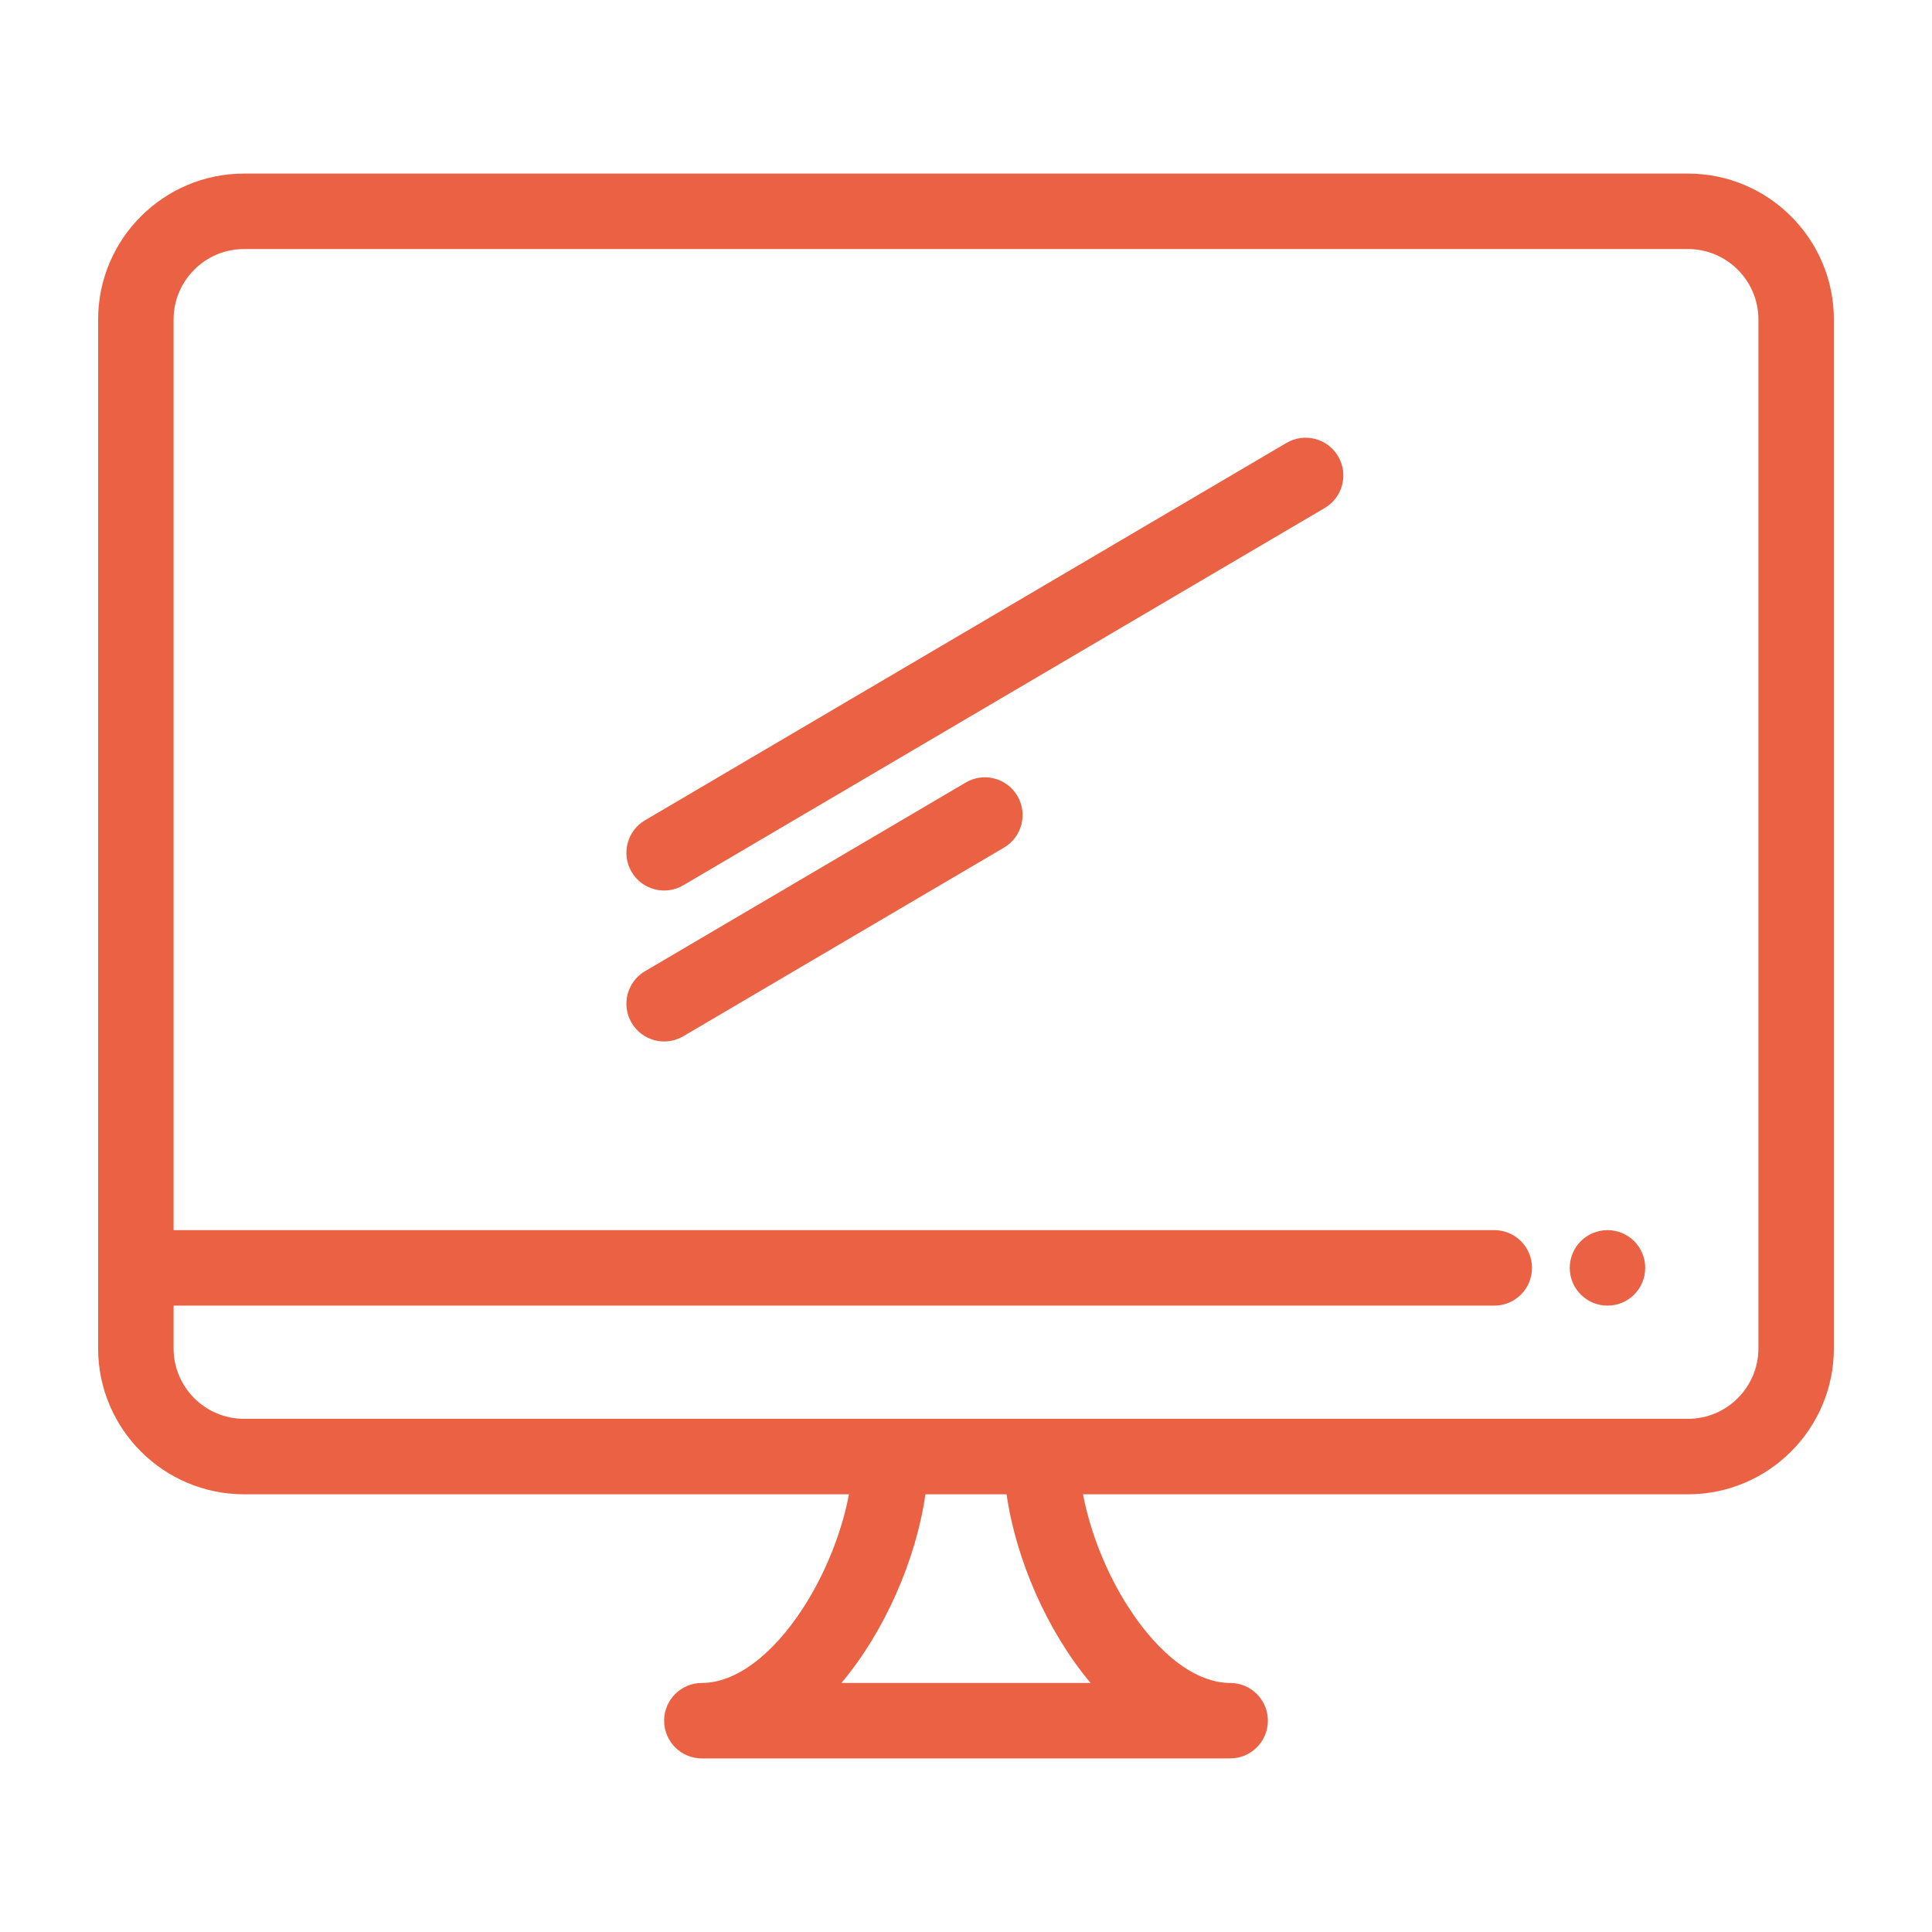 <svg width="52" height="52" viewBox="0 0 52 52" fill="none" xmlns="http://www.w3.org/2000/svg">
<path d="M45.432 4.672H6.568C4.402 4.672 2.641 6.434 2.641 8.599V36.292C2.641 38.457 4.402 40.219 6.568 40.219H22.85C22.661 41.225 22.223 42.336 21.628 43.26C20.794 44.554 19.796 45.297 18.891 45.297C18.33 45.297 17.875 45.752 17.875 46.312C17.875 46.873 18.33 47.328 18.891 47.328H33.109C33.67 47.328 34.125 46.873 34.125 46.312C34.125 45.752 33.67 45.297 33.109 45.297C32.204 45.297 31.206 44.554 30.372 43.26C29.777 42.336 29.339 41.225 29.15 40.219H45.432C47.598 40.219 49.359 38.457 49.359 36.292V8.599C49.359 6.434 47.598 4.672 45.432 4.672ZM29.353 45.297H22.647C23.826 43.894 24.66 41.956 24.908 40.219H27.092C27.341 41.961 28.178 43.898 29.353 45.297ZM47.328 36.292C47.328 37.337 46.478 38.188 45.432 38.188C43.685 38.188 7.134 38.188 6.568 38.188C5.522 38.188 4.672 37.337 4.672 36.292V35.141H40.219C40.78 35.141 41.234 34.686 41.234 34.125C41.234 33.564 40.78 33.109 40.219 33.109H4.672V8.599C4.672 7.554 5.522 6.703 6.568 6.703H45.432C46.478 6.703 47.328 7.554 47.328 8.599V36.292Z" fill="#EA6143"/>
<path d="M43.266 35.141C43.827 35.141 44.281 34.686 44.281 34.125C44.281 33.564 43.827 33.109 43.266 33.109C42.705 33.109 42.25 33.564 42.25 34.125C42.25 34.686 42.705 35.141 43.266 35.141Z" fill="#EA6143"/>
<path d="M34.626 11.921L17.36 22.078C16.877 22.362 16.715 22.985 17 23.468C17.284 23.951 17.906 24.113 18.39 23.828L35.656 13.672C36.139 13.388 36.301 12.765 36.016 12.282C35.732 11.799 35.109 11.637 34.626 11.921Z" fill="#EA6143"/>
<path d="M25.993 21.062L17.36 26.14C16.877 26.425 16.715 27.047 17 27.53C17.283 28.012 17.904 28.177 18.39 27.891L27.023 22.813C27.506 22.529 27.668 21.906 27.383 21.423C27.099 20.939 26.477 20.777 25.993 21.062Z" fill="#EA6143"/>
</svg>
